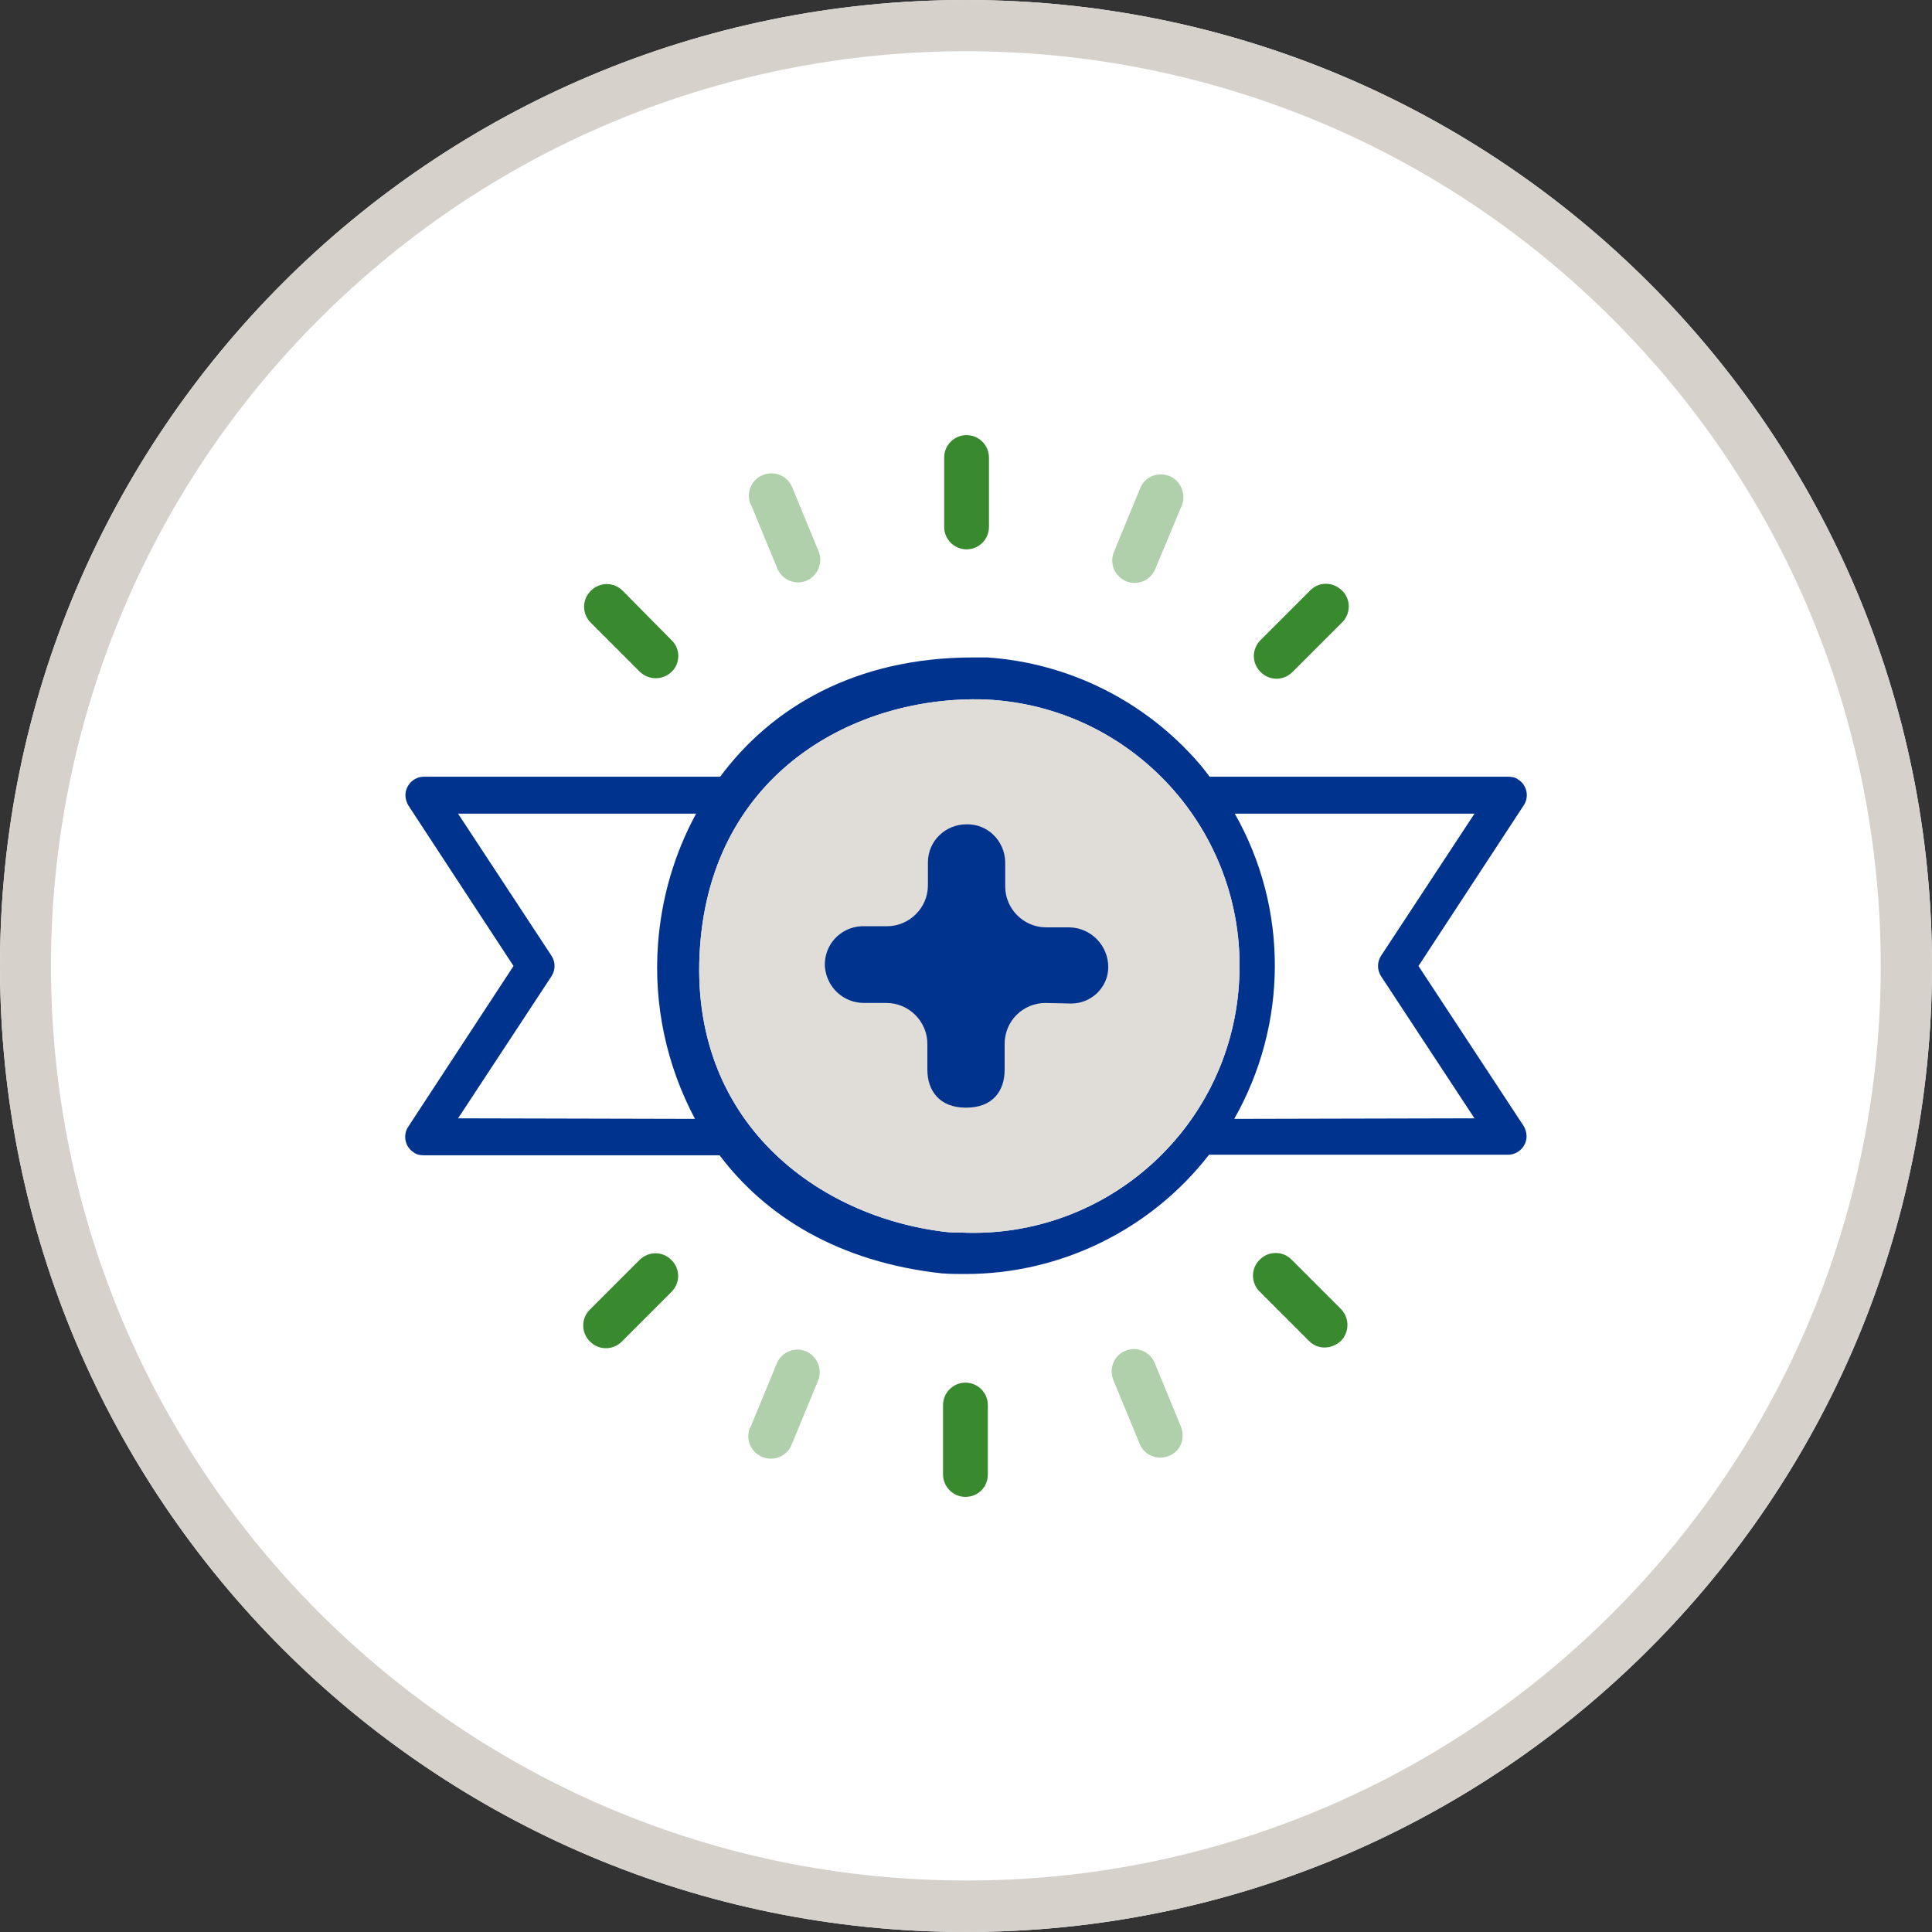 <?xml version="1.0" encoding="utf-8"?>
<!-- Generator: Adobe Illustrator 26.5.0, SVG Export Plug-In . SVG Version: 6.00 Build 0)  -->
<svg version="1.1" id="Layer_1" xmlns="http://www.w3.org/2000/svg" xmlns:xlink="http://www.w3.org/1999/xlink" x="0px" y="0px"
	 viewBox="0 0 345 345" style="enable-background:new 0 0 345 345;" xml:space="preserve">
<rect x="0" y="0" width="345" height="345" fill="#333333" stroke="none"/>
<style type="text/css">
	.st0{fill:#FFFFFF;}
	.st1{fill:#D6D1CB;}
	.st2{fill:#00338E;}
	.st3{fill:#E0DCD8;}
	.st4{fill:#39892F;}
	.st5{fill:#B0D0AC;}
</style>
<path class="st0" d="M172.5,0C77.2,0,0,77.2,0,172.5S77.2,345,172.5,345S345,267.8,345,172.5S267.8,0,172.5,0z"/>
<path class="st1" d="M172.5,0C77.2,0,0,77.2,0,172.5S77.2,345,172.5,345S345,267.8,345,172.5S267.8,0,172.5,0z M172.5,335.8
	c-90.2,0-163.3-73.1-163.4-163.2C9.1,129.2,26.3,87.6,57,57c63.8-63.8,167.2-63.8,231,0s63.8,167.2,0,231
	C257.4,318.7,215.8,335.9,172.5,335.8z"/>
<path class="st2" d="M253.3,172.5l18.8-28.7c1-1.5,0.6-3.6-1-4.6c-0.5-0.4-1.2-0.5-1.8-0.5h-53.3c-0.6-0.8-1.2-1.6-1.9-2.4
	c-9.6-11.1-23.2-17.9-37.8-18.9h-0.1c-0.8,0-1.6,0-2.4,0c-21,0-36,8.9-45.2,21.3H75.7c-1.8,0-3.3,1.5-3.3,3.3c0,0.6,0.2,1.3,0.5,1.8
	l18.8,28.7l-18.8,28.7c-1,1.5-0.6,3.6,1,4.6c0.5,0.4,1.2,0.5,1.8,0.5h52.8c8.2,10.9,21.3,19.1,39.8,21.1h0.1c1.3,0.1,2.7,0.1,4,0.1
	c17,0,33.1-7.9,43.5-21.3h53.4c1.8,0,3.3-1.5,3.3-3.3c0-0.6-0.2-1.3-0.5-1.8L253.3,172.5z M81.8,199.7l16.7-25.4
	c0.7-1.1,0.7-2.5,0-3.6l-16.7-25.4h42.5c-3.9,7.2-6.2,15.1-6.8,23.3c-0.8,10.8,1.5,21.6,6.6,31.2L81.8,199.7z M169,220
	c-22.8-2.6-46.2-19.6-44-50.9s27.9-44.9,50.8-44.2c26.3,1.1,46.7,23.4,45.5,49.7c-1.1,26.3-23.4,46.7-49.7,45.5
	C170.8,220.1,169.9,220.1,169,220L169,220z M220.4,199.8c9.6-16.9,9.7-37.6,0.1-54.5h42.8l-16.7,25.4c-0.7,1.1-0.7,2.5,0,3.6
	l16.7,25.4L220.4,199.8z"/>
<path class="st3" d="M169,220c-22.8-2.6-46.2-19.6-44-50.9s27.9-44.9,50.8-44.2c26.3,1.1,46.7,23.4,45.5,49.7
	c-1.1,26.3-23.4,46.7-49.7,45.5C170.8,220.1,169.9,220.1,169,220L169,220z"/>
<path class="st4" d="M172.6,77.7c-2.2,0-4,1.8-4,4v12.4c0,2.2,1.8,4,4,4s4-1.8,4-4V81.7C176.6,79.5,174.8,77.7,172.6,77.7z"/>
<path class="st4" d="M233.9,105.5l-8.8,8.8c-1.6,1.6-1.6,4.1,0,5.7s4.1,1.6,5.7,0l8.8-8.8c1.6-1.5,1.7-4.1,0.1-5.7s-4.1-1.7-5.7-0.1
	C234,105.4,233.9,105.4,233.9,105.5z"/>
<path class="st4" d="M111.2,105.5c-1.6-1.6-4.1-1.6-5.7,0c-1.6,1.6-1.6,4.1,0,5.7l8.8,8.8c1.6,1.5,4.1,1.5,5.7-0.1
	c1.5-1.5,1.5-4,0-5.5L111.2,105.5z"/>
<path class="st5" d="M141.5,87.1c-0.8-2.1-3.1-3.1-5.2-2.3c-2.1,0.8-3.1,3.1-2.3,5.2c0,0,0,0.1,0.1,0.1l4.7,11.4
	c0.6,1.5,2.1,2.5,3.7,2.5c0.5,0,1-0.1,1.5-0.3c2-0.8,3-3.2,2.2-5.2c0,0,0,0,0,0L141.5,87.1z"/>
<path class="st5" d="M208.8,85c-2-0.8-4.4,0.1-5.2,2.2c0,0,0,0,0,0l-4.7,11.4c-0.8,2,0.1,4.3,2.2,5.2c0.5,0.2,1,0.3,1.5,0.3
	c1.6,0,3.1-1,3.7-2.5l4.8-11.5C211.8,88.1,210.8,85.8,208.8,85z"/>
<path class="st4" d="M172.4,267.3c-2.2,0-4-1.8-4-4v-12.4c0-2.2,1.8-4,4-4s4,1.8,4,4v12.4C176.4,265.5,174.7,267.3,172.4,267.3z"/>
<path class="st4" d="M233.8,239.5l-8.8-8.8c-1.6-1.5-1.7-4.1-0.1-5.7c1.5-1.6,4.1-1.7,5.7-0.1c0,0,0.1,0.1,0.1,0.1l8.8,8.8
	c1.5,1.6,1.5,4.1-0.1,5.7C237.7,241,235.3,241,233.8,239.5L233.8,239.5z"/>
<path class="st4" d="M111.1,239.5c-1.5,1.6-4.1,1.7-5.7,0.1c-1.6-1.5-1.7-4.1-0.1-5.7c0,0,0.1-0.1,0.1-0.1l8.8-8.8
	c1.6-1.6,4.1-1.6,5.7,0c1.6,1.6,1.6,4.1,0,5.7L111.1,239.5z"/>
<path class="st5" d="M141.4,257.9c-0.8,2.1-3.1,3.1-5.2,2.3c-2.1-0.8-3.1-3.1-2.3-5.2c0,0,0-0.1,0.1-0.1l4.7-11.4
	c0.6-1.5,2.1-2.5,3.7-2.5c0.5,0,1,0.1,1.5,0.3c2,0.8,3,3.2,2.2,5.2c0,0,0,0,0,0L141.4,257.9z"/>
<path class="st5" d="M208.7,260c-2,0.8-4.4-0.1-5.2-2.2c0,0,0,0,0,0l-4.7-11.4c-0.8-2,0.1-4.4,2.2-5.2c0,0,0,0,0,0
	c0.5-0.2,1-0.3,1.5-0.3c1.6,0,3.1,1,3.7,2.5l4.7,11.4C211.7,256.9,210.8,259.2,208.7,260C208.7,260,208.7,260,208.7,260z"/>
<path class="st2" d="M186.7,179.1c-4,0-7.3,3.2-7.3,7.3c0,0,0,0,0,0v4.6c0,3.8-2.1,6.8-6.9,6.8s-6.9-3.1-6.9-6.8v-4.6
	c0-4-3.3-7.3-7.3-7.3c0,0,0,0,0,0h-4c-3.7,0-6.7-2.8-7-6.5c-0.2-3.8,2.7-7,6.5-7.2c0.1,0,0.2,0,0.4,0h4.2c4,0,7.3-3.3,7.3-7.3V154
	c0-3.8,3.1-6.8,6.9-6.8c3.7-0.1,6.8,2.9,6.9,6.7c0,0.1,0,0.1,0,0.2v4.2c0,4,3.3,7.3,7.3,7.3h4.2c3.9,0.1,6.9,3.3,6.9,7.1
	c0,0,0,0,0,0c0,3.6-3,6.5-6.6,6.5c-0.1,0-0.2,0-0.2,0L186.7,179.1z"/>
</svg>
